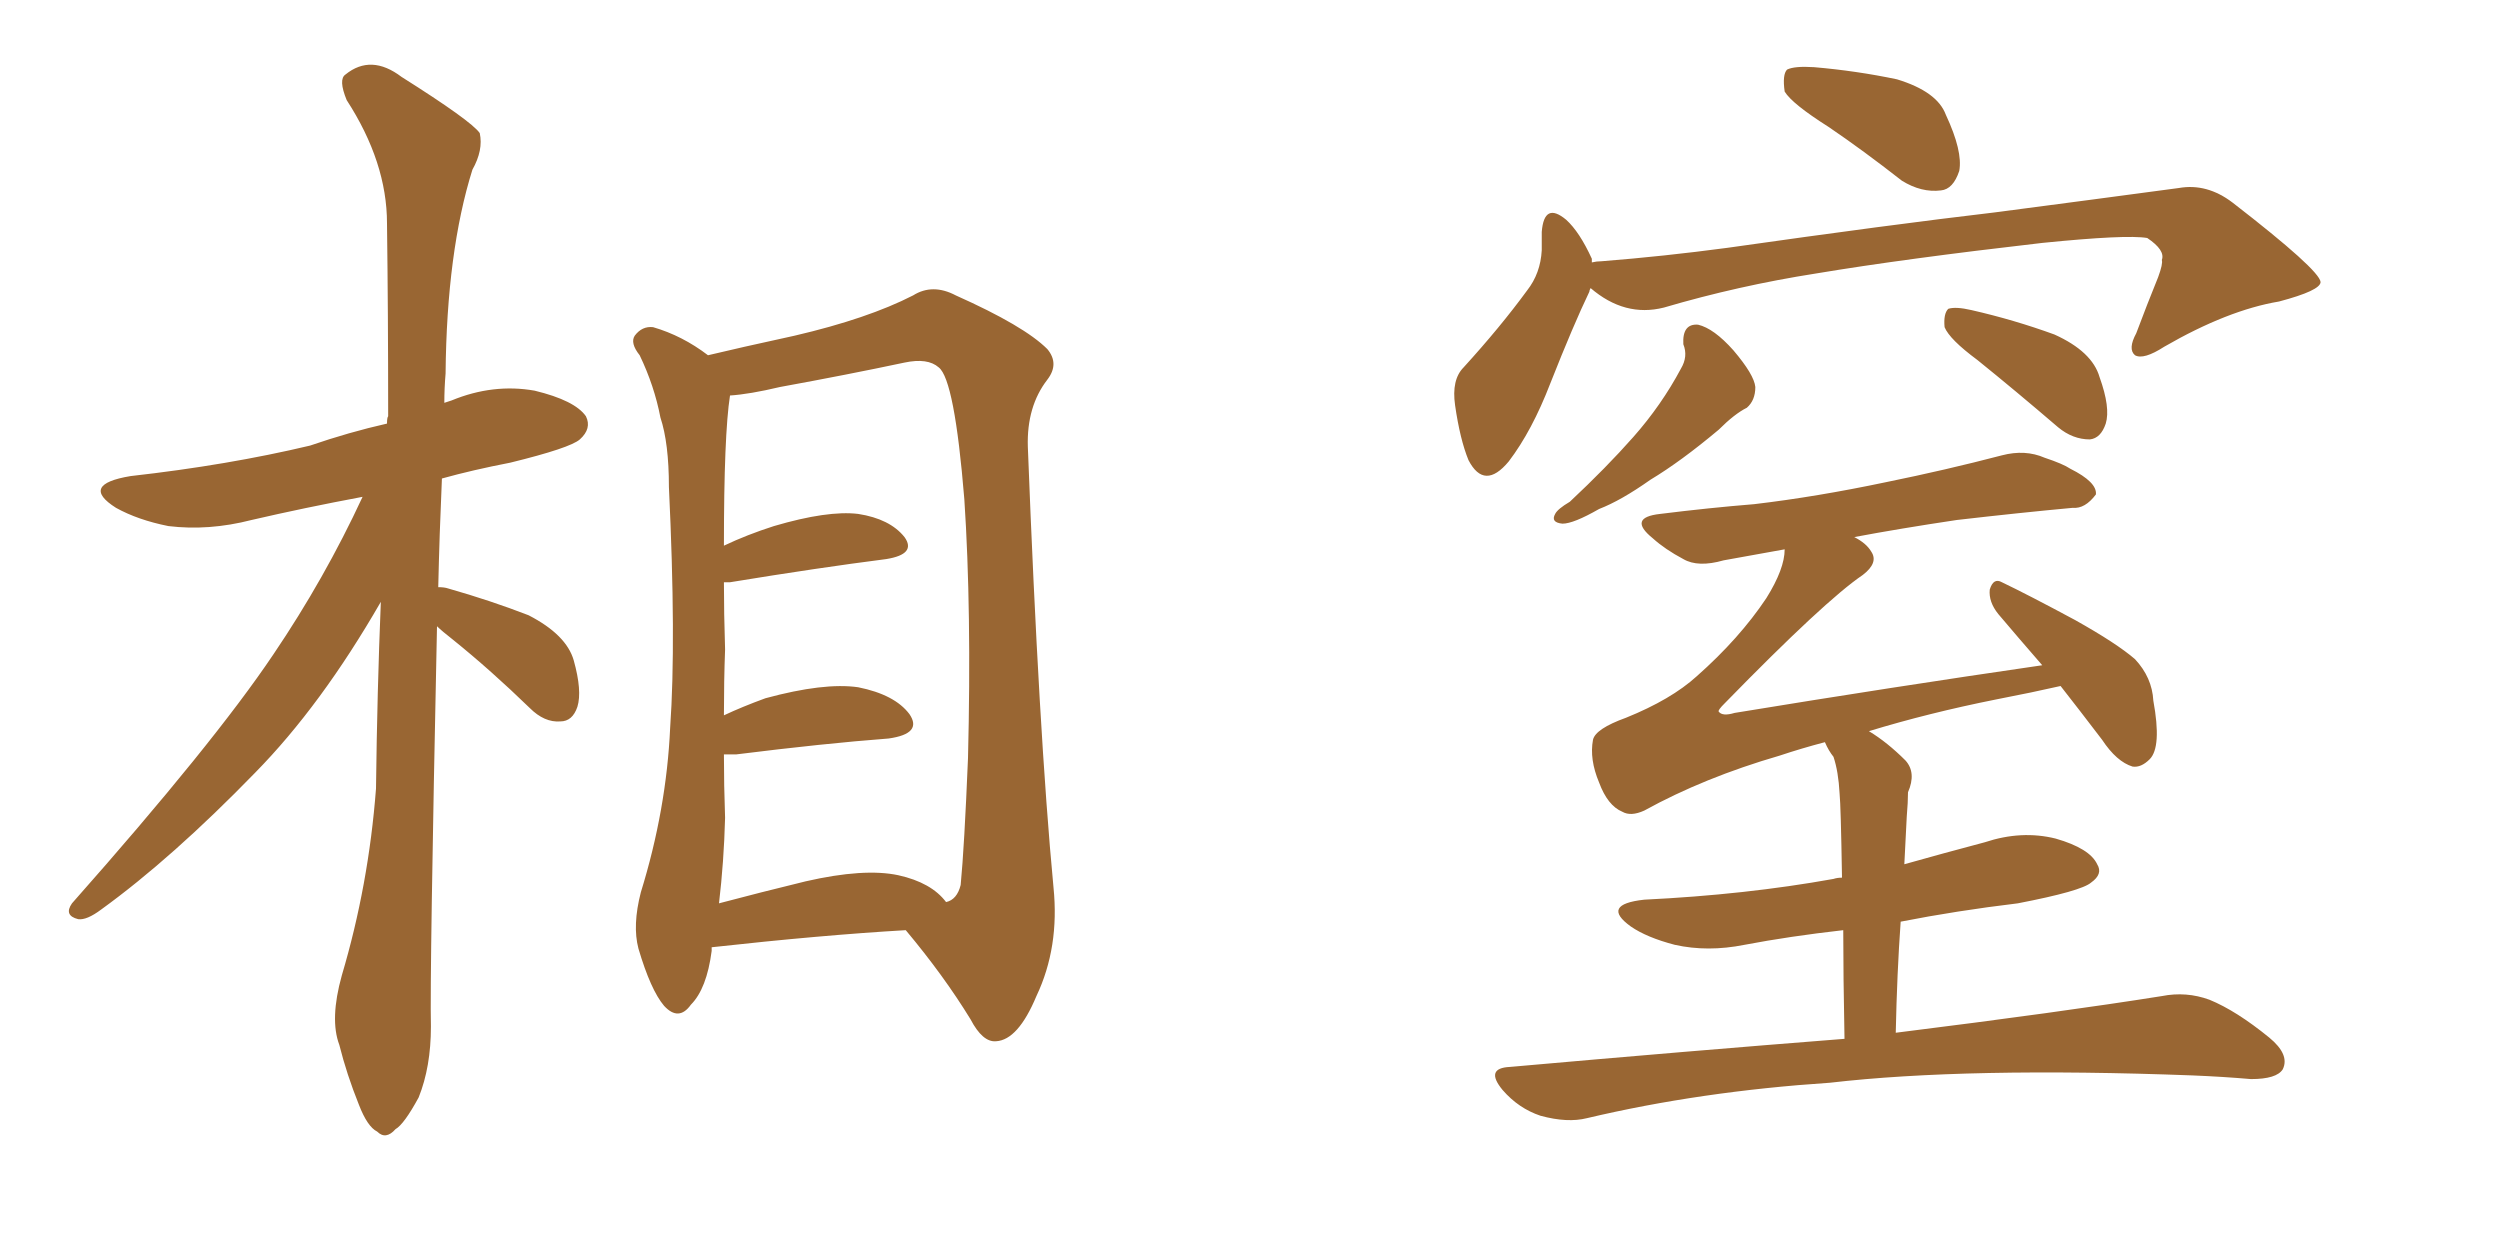 <svg xmlns="http://www.w3.org/2000/svg" xmlns:xlink="http://www.w3.org/1999/xlink" width="300" height="150"><path fill="#996633" padding="10" d="M52.44 75.15L52.44 75.15Q51.56 117.04 51.71 123.19L51.71 123.19Q51.71 128.03 50.24 131.69L50.24 131.69Q48.49 134.91 47.46 135.50L47.46 135.50Q46.29 136.82 45.26 135.79L45.26 135.79Q44.09 135.21 43.07 132.57L43.07 132.57Q41.60 128.91 40.72 125.39L40.72 125.39Q39.55 122.31 41.02 117.04L41.02 117.04Q44.24 106.20 45.12 94.63L45.12 94.63Q45.26 82.91 45.70 72.22L45.70 72.22Q38.53 84.67 30.62 92.72L30.62 92.72Q20.65 102.98 12.16 109.13L12.16 109.13Q10.40 110.45 9.38 110.30L9.38 110.30Q7.62 109.86 8.64 108.40L8.64 108.40Q25.63 89.21 32.81 78.52L32.81 78.52Q38.96 69.43 43.51 59.62L43.51 59.62Q36.47 60.94 30.18 62.40L30.18 62.40Q25.05 63.72 20.21 63.13L20.21 63.13Q16.55 62.40 13.92 60.94L13.92 60.94Q9.52 58.15 15.67 57.13L15.67 57.13Q27.39 55.81 37.21 53.47L37.21 53.47Q41.89 51.86 46.44 50.83L46.44 50.83Q46.44 50.10 46.58 49.95L46.58 49.95Q46.58 37.50 46.44 26.81L46.44 26.81Q46.44 19.48 41.60 12.01L41.60 12.01Q40.58 9.52 41.46 8.94L41.46 8.94Q44.53 6.45 48.19 9.23L48.19 9.23Q56.54 14.50 57.57 15.97L57.57 15.97Q58.01 18.02 56.69 20.36L56.69 20.36Q53.61 30.18 53.47 44.82L53.47 44.82Q53.32 46.58 53.32 48.34L53.32 48.34Q53.76 48.19 54.20 48.05L54.20 48.05Q59.18 46.00 64.16 46.88L64.16 46.88Q68.99 48.05 70.31 49.95L70.31 49.95Q71.04 51.42 69.58 52.73L69.58 52.73Q68.41 53.76 61.23 55.52L61.23 55.52Q56.69 56.40 53.03 57.42L53.03 57.42Q52.73 64.16 52.59 70.46L52.59 70.46Q53.32 70.46 53.76 70.61L53.76 70.61Q58.89 72.07 63.43 73.83L63.43 73.83Q67.97 76.17 68.85 79.25L68.85 79.25Q69.87 82.91 69.29 84.81L69.29 84.81Q68.70 86.57 67.24 86.57L67.24 86.57Q65.33 86.72 63.57 84.96L63.57 84.96Q58.89 80.42 54.35 76.76L54.35 76.76Q53.03 75.73 52.44 75.15ZM85.40 113.67L85.40 113.67Q85.40 113.96 85.40 114.11L85.40 114.11Q84.81 118.65 82.91 120.56L82.91 120.56Q81.45 122.61 79.69 120.70L79.69 120.70Q78.08 118.80 76.61 113.82L76.61 113.82Q75.88 111.04 76.90 107.08L76.90 107.08Q79.98 97.12 80.42 87.30L80.42 87.30Q81.15 76.90 80.27 58.45L80.27 58.45Q80.27 53.17 79.25 50.10L79.25 50.10Q78.52 46.29 76.76 42.63L76.76 42.63Q75.59 41.16 76.17 40.28L76.17 40.28Q77.05 39.11 78.37 39.26L78.37 39.26Q81.88 40.28 84.96 42.63L84.96 42.63Q88.62 41.75 95.36 40.28L95.36 40.28Q104.15 38.23 109.57 35.45L109.57 35.45Q111.91 33.98 114.70 35.45L114.70 35.45Q122.90 39.11 125.68 41.89L125.68 41.89Q127.15 43.65 125.68 45.56L125.68 45.56Q123.19 48.78 123.34 53.61L123.34 53.61Q124.66 87.89 126.42 106.49L126.42 106.49Q127.15 113.67 124.37 119.53L124.37 119.53Q122.17 124.80 119.53 124.95L119.53 124.95Q117.92 125.10 116.46 122.31L116.46 122.31Q113.23 117.04 108.69 111.62L108.69 111.62Q98.58 112.21 85.40 113.67ZM107.81 105.03L107.81 105.03L107.81 105.03Q111.77 105.91 113.53 108.25L113.53 108.25Q114.84 107.96 115.28 106.20L115.28 106.20Q115.72 101.66 116.16 90.97L116.16 90.97Q116.60 73.24 115.72 59.91L115.72 59.91Q114.55 45.56 112.65 44.09L112.65 44.09Q111.33 42.92 108.54 43.51L108.54 43.51Q101.66 44.97 93.60 46.44L93.60 46.44Q89.94 47.31 87.60 47.46L87.60 47.46Q86.87 52.15 86.87 65.48L86.87 65.48Q89.65 64.16 92.87 63.13L92.87 63.13Q99.32 61.23 102.98 61.67L102.98 61.67Q106.79 62.26 108.54 64.45L108.54 64.45Q110.01 66.50 106.35 67.09L106.35 67.09Q98.29 68.12 87.60 69.87L87.60 69.87Q87.01 69.87 86.87 69.87L86.87 69.87Q86.87 73.54 87.01 77.93L87.01 77.93Q86.87 81.74 86.87 85.84L86.87 85.84Q89.06 84.81 91.85 83.79L91.85 83.79Q98.88 81.88 102.98 82.47L102.98 82.47Q107.37 83.35 109.13 85.69L109.13 85.69Q110.74 88.04 106.64 88.62L106.64 88.62Q98.88 89.21 88.33 90.53L88.33 90.53Q87.45 90.53 86.87 90.53L86.87 90.53Q86.87 94.19 87.01 98.14L87.01 98.14Q86.87 103.42 86.28 108.40L86.28 108.40Q91.26 107.08 96.68 105.76L96.68 105.76Q103.71 104.15 107.81 105.03ZM219.43 15.23L219.43 15.23Q215.04 12.45 214.16 10.99L214.16 10.99Q213.87 8.94 214.45 8.35L214.45 8.35Q215.33 7.91 217.68 8.06L217.68 8.06Q222.80 8.50 227.64 9.52L227.64 9.52Q232.47 10.99 233.50 13.77L233.50 13.77Q235.55 18.16 235.11 20.51L235.11 20.51Q234.38 22.71 232.91 22.85L232.91 22.85Q230.57 23.14 228.22 21.68L228.22 21.68Q223.54 18.02 219.43 15.23ZM190.87 34.57L190.87 34.57Q190.72 34.86 190.72 35.01L190.72 35.01Q188.82 38.96 186.04 46.00L186.04 46.00Q183.84 51.71 181.05 55.37L181.05 55.37Q178.13 58.89 176.22 55.22L176.22 55.22Q175.20 52.73 174.61 48.63L174.61 48.63Q174.17 45.56 175.63 44.09L175.63 44.09Q180.03 39.26 183.25 34.86L183.25 34.86Q184.86 32.81 185.01 30.03L185.01 30.03Q185.01 28.86 185.01 27.83L185.01 27.83Q185.30 24.17 187.94 26.37L187.94 26.37Q189.55 27.83 191.02 31.05L191.02 31.05Q191.02 31.35 191.02 31.49L191.02 31.49Q191.60 31.35 192.19 31.35L192.19 31.35Q199.66 30.76 207.28 29.74L207.28 29.74Q226.90 26.95 239.36 25.49L239.36 25.49Q251.66 23.88 261.47 22.56L261.47 22.56Q264.84 21.97 267.92 24.32L267.92 24.32Q278.32 32.37 278.47 33.84L278.47 33.84Q278.47 34.86 273.49 36.18L273.49 36.18Q267.33 37.21 259.72 41.60L259.72 41.60Q257.23 43.21 256.20 42.63L256.20 42.63Q255.32 41.89 256.35 39.99L256.35 39.99Q257.67 36.47 258.98 33.25L258.98 33.25Q259.57 31.64 259.42 31.20L259.42 31.20Q259.86 30.03 257.67 28.56L257.67 28.56Q255.18 28.13 245.07 29.15L245.07 29.15Q228.52 31.05 217.97 32.81L217.97 32.81Q208.59 34.28 199.66 36.91L199.66 36.91Q194.97 38.09 190.87 34.57ZM202.00 41.31L202.00 41.31Q201.86 38.82 203.76 38.96L203.76 38.96Q205.66 39.40 208.01 42.04L208.01 42.04Q210.50 44.97 210.64 46.44L210.64 46.44Q210.64 48.05 209.62 48.93L209.62 48.93Q208.15 49.66 206.25 51.56L206.25 51.56Q201.71 55.37 198.05 57.57L198.05 57.57Q194.53 60.06 191.89 61.08L191.89 61.08Q188.82 62.84 187.50 62.84L187.50 62.84Q186.04 62.70 186.62 61.67L186.62 61.67Q186.91 61.08 188.38 60.21L188.38 60.21Q192.77 56.10 196.00 52.44L196.00 52.44Q199.37 48.63 201.71 44.24L201.71 44.24Q202.59 42.77 202.00 41.31ZM237.30 43.21L237.30 43.21Q233.94 40.72 233.35 39.26L233.35 39.26Q233.20 37.65 233.79 37.06L233.79 37.06Q234.67 36.77 236.57 37.21L236.57 37.21Q241.70 38.38 246.53 40.14L246.53 40.14Q251.07 42.19 251.95 45.26L251.95 45.26Q253.27 48.93 252.69 50.83L252.69 50.83Q252.10 52.59 250.78 52.73L250.78 52.73Q248.73 52.73 246.97 51.27L246.97 51.27Q241.85 46.88 237.30 43.21ZM221.34 124.66L221.34 124.66L221.34 124.66Q221.19 117.04 221.19 111.62L221.19 111.62Q214.75 112.35 209.33 113.38L209.33 113.38Q204.93 114.26 200.98 113.38L200.98 113.38Q197.61 112.50 195.70 111.18L195.70 111.18Q192.04 108.54 197.31 107.96L197.31 107.96Q209.47 107.37 220.02 105.47L220.02 105.47Q220.46 105.32 221.04 105.32L221.04 105.32Q220.90 96.68 220.75 95.21L220.75 95.21Q220.61 92.58 220.02 90.82L220.02 90.82Q219.43 90.09 218.99 89.06L218.99 89.06Q216.21 89.79 213.57 90.67L213.57 90.67Q204.49 93.31 197.31 97.27L197.31 97.27Q195.70 98.00 194.68 97.41L194.68 97.41Q192.92 96.68 191.89 93.90L191.89 93.90Q190.72 91.11 191.16 88.77L191.16 88.77Q191.46 87.45 195.12 86.13L195.12 86.13Q200.54 83.94 203.61 81.15L203.61 81.15Q208.74 76.61 211.96 71.78L211.96 71.78Q214.16 68.26 214.16 65.92L214.16 65.92Q210.06 66.65 206.84 67.24L206.84 67.24Q203.76 68.12 202.00 67.09L202.00 67.09Q199.80 65.92 198.34 64.60L198.34 64.60Q195.26 62.11 199.22 61.67L199.22 61.67Q205.08 60.94 210.50 60.50L210.50 60.50Q217.97 59.62 226.32 57.86L226.32 57.86Q233.50 56.40 240.23 54.64L240.23 54.64Q243.02 53.91 245.36 54.93L245.36 54.93Q247.56 55.66 248.44 56.25L248.44 56.25Q251.66 57.86 251.51 59.33L251.51 59.33Q250.20 61.08 248.73 60.94L248.73 60.94Q242.43 61.52 234.81 62.40L234.81 62.40Q227.93 63.43 222.51 64.45L222.51 64.45Q223.97 65.19 224.56 66.21L224.56 66.21Q225.44 67.53 223.54 68.99L223.54 68.99Q218.99 72.07 206.98 84.38L206.98 84.38Q206.10 85.25 206.25 85.40L206.25 85.40Q206.69 85.99 208.15 85.55L208.15 85.55Q226.90 82.47 245.07 79.83L245.07 79.83Q242.14 76.46 239.79 73.68L239.79 73.68Q238.62 72.22 238.77 70.75L238.77 70.75Q239.21 69.29 240.23 69.87L240.23 69.87Q243.31 71.34 249.02 74.41L249.02 74.41Q254.00 77.20 256.20 79.10L256.20 79.10Q258.25 81.30 258.40 84.08L258.40 84.08Q259.42 89.65 257.96 91.11L257.96 91.11Q256.93 92.14 255.91 91.99L255.91 91.99Q254.00 91.41 252.25 88.77L252.25 88.77Q249.46 85.11 247.27 82.32L247.27 82.32Q244.04 83.06 239.50 83.94L239.50 83.94Q231.45 85.55 224.27 87.74L224.27 87.74Q226.46 89.06 228.66 91.26L228.66 91.26Q229.98 92.72 228.96 95.07L228.96 95.07Q228.96 96.24 228.81 98.00L228.81 98.00Q228.66 100.63 228.52 103.71L228.52 103.71Q233.20 102.39 238.18 101.07L238.18 101.07Q242.58 99.61 246.68 100.63L246.68 100.63Q250.78 101.81 251.66 103.71L251.66 103.71Q252.39 104.88 250.93 105.91L250.93 105.91Q249.76 106.93 242.14 108.40L242.14 108.40Q234.81 109.28 228.08 110.60L228.08 110.60Q227.64 116.75 227.49 123.93L227.49 123.93Q247.41 121.44 259.42 119.53L259.42 119.53Q262.35 118.95 265.14 119.97L265.14 119.97Q268.36 121.29 272.31 124.51L272.31 124.51Q274.80 126.56 273.93 128.32L273.93 128.32Q273.19 129.49 270.12 129.49L270.12 129.49Q266.75 129.20 263.09 129.05L263.09 129.05Q235.99 128.03 219.58 129.93L219.58 129.93Q204.05 130.96 190.43 134.18L190.43 134.18Q188.09 134.77 184.86 133.89L184.86 133.89Q182.23 133.01 180.32 130.81L180.32 130.81Q178.13 128.17 181.20 128.03L181.20 128.03Q202.73 126.12 221.34 124.66Z"/></svg>